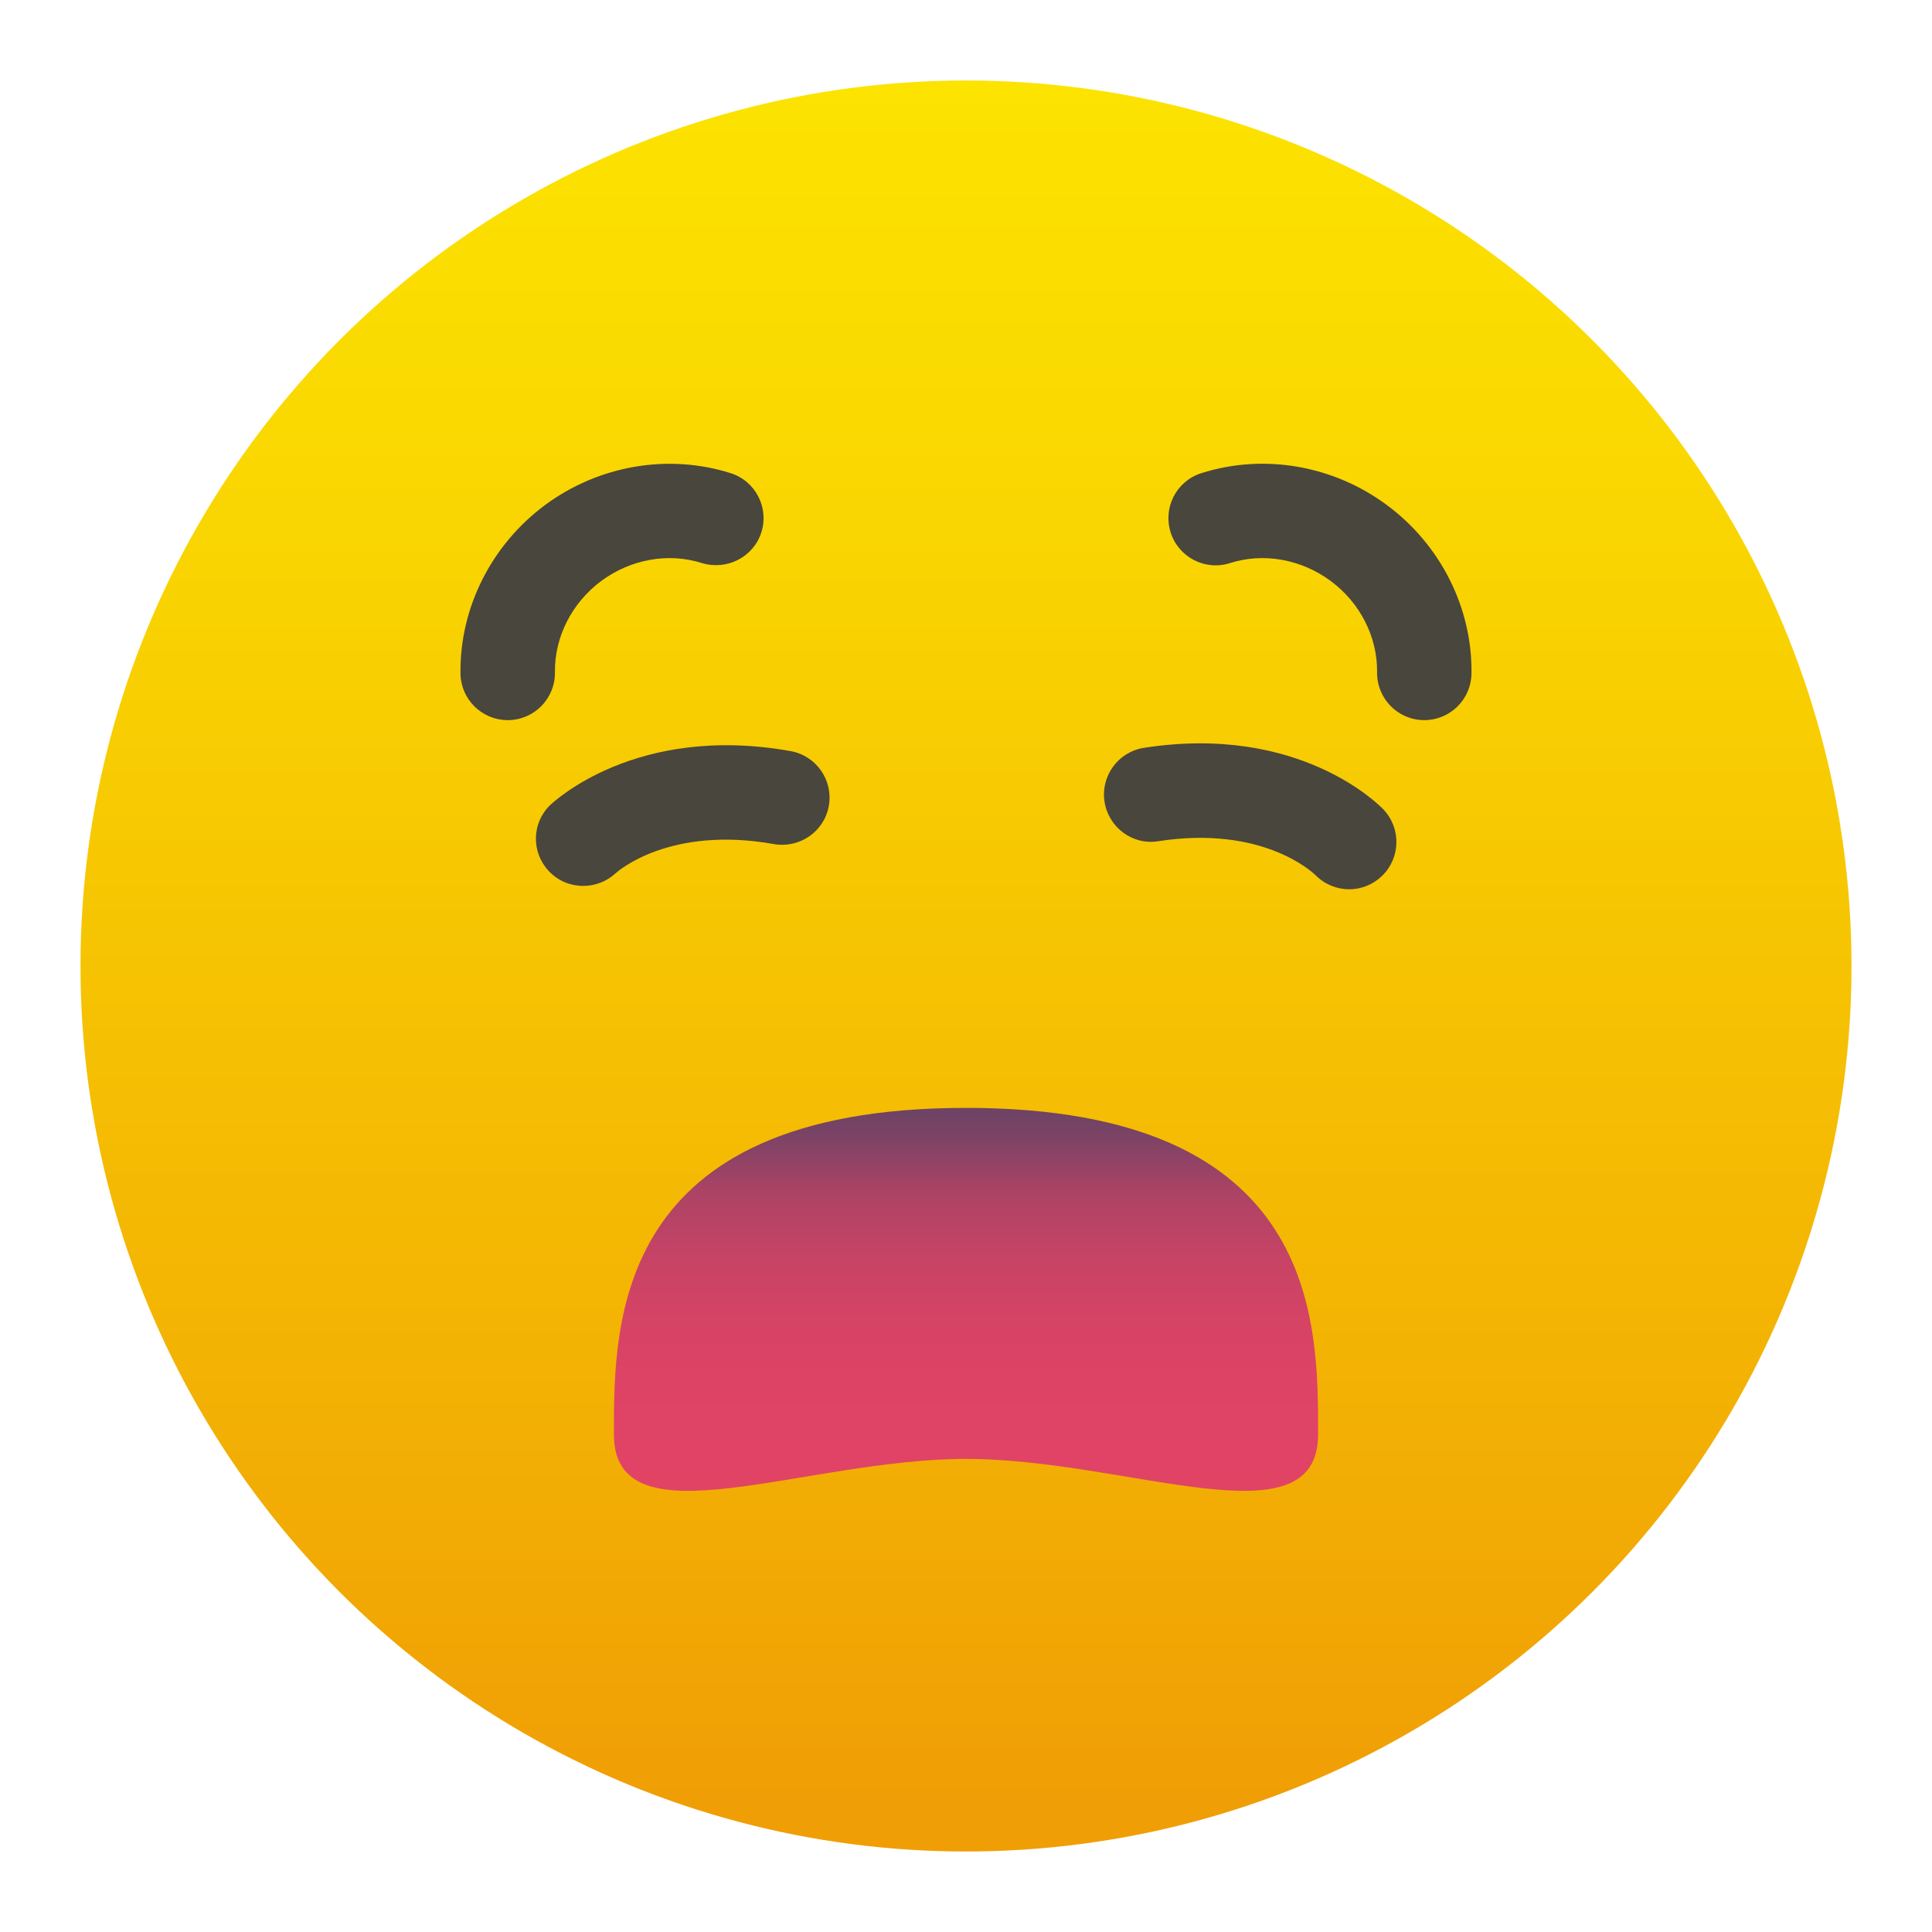 <svg viewBox="0 0 96 96" xmlns="http://www.w3.org/2000/svg" xmlns:xlink="http://www.w3.org/1999/xlink"><linearGradient id="SVGID_2_" gradientUnits="userSpaceOnUse" x1="48" x2="48" y1="4" y2="92"><stop offset="0" stop-color="#fce300"/><stop offset=".276" stop-color="#f9d401"/><stop offset=".807" stop-color="#f2ac04"/><stop offset=".97" stop-color="#f09e05"/></linearGradient><linearGradient id="SVGID_4_" gradientUnits="userSpaceOnUse" x1="48" x2="48" y1="55.051" y2="74.08"><stop offset=".011" stop-color="#6e4365"/><stop offset=".066" stop-color="#7a4365"/><stop offset=".165" stop-color="#994365"/><stop offset=".212" stop-color="#aa4365"/><stop offset=".247" stop-color="#b14365"/><stop offset=".389" stop-color="#c64365"/><stop offset=".545" stop-color="#d54365"/><stop offset=".727" stop-color="#de4365"/><stop offset=".994" stop-color="#e14365"/></linearGradient><g id="Layer_1"/><g id="Layer_2"/><g id="Layer_3"/><g id="Layer_4"><g><circle cx="48" cy="48" fill="url(#SVGID_2_)" r="44"/><path d="m30.505 71.271c0-5.505-.064-16.221 17.495-16.221 17.618 0 17.495 10.716 17.495 16.221s-9.452 1.221-17.495 1.221-17.495 4.284-17.495-1.221z" fill="url(#SVGID_4_)"/><g fill="#49463d"><path d="m27.575 33.4c-.023-1.748.838-3.443 2.3-4.532 1.467-1.083 3.336-1.421 5.009-.888 1.238.373 2.554-.298 2.946-1.524.394-1.232-.29-2.555-1.525-2.945-3.098-.98-6.547-.395-9.226 1.587-2.673 1.988-4.241 5.116-4.197 8.37.017 1.283 1.064 2.315 2.346 2.315h.031c1.298-.017 2.334-1.083 2.316-2.383z"/><path d="m68.917 25.098c-2.674-1.982-6.12-2.572-9.223-1.587-1.236.39-1.918 1.707-1.525 2.945.391 1.232 1.71 1.919 2.946 1.524 1.669-.533 3.542-.195 5.006.888 1.467 1.088 2.327 2.784 2.305 4.532-.017 1.3 1.018 2.366 2.314 2.383h.031c1.282 0 2.329-1.031 2.346-2.315.045-3.254-1.524-6.382-4.2-8.37z"/><path d="m56.85 37.158c-1.281.195-2.161 1.392-1.967 2.676.196 1.278 1.394 2.177 2.674 1.965 5.174-.802 7.666 1.547 7.807 1.684.458.464 1.067.705 1.676.705.582 0 1.165-.218 1.62-.653.938-.894.972-2.377.079-3.317-.166-.172-4.135-4.263-11.889-3.06z"/><path d="m39.296 37.324c-7.7-1.381-11.805 2.538-11.977 2.698-.911.905-.918 2.355-.034 3.277.458.481 1.074.722 1.692.722.579 0 1.159-.212 1.613-.63.107-.098 2.681-2.372 7.859-1.45 1.281.224 2.5-.613 2.733-1.885.232-1.277-.612-2.497-1.886-2.732z"/></g></g></g></svg>